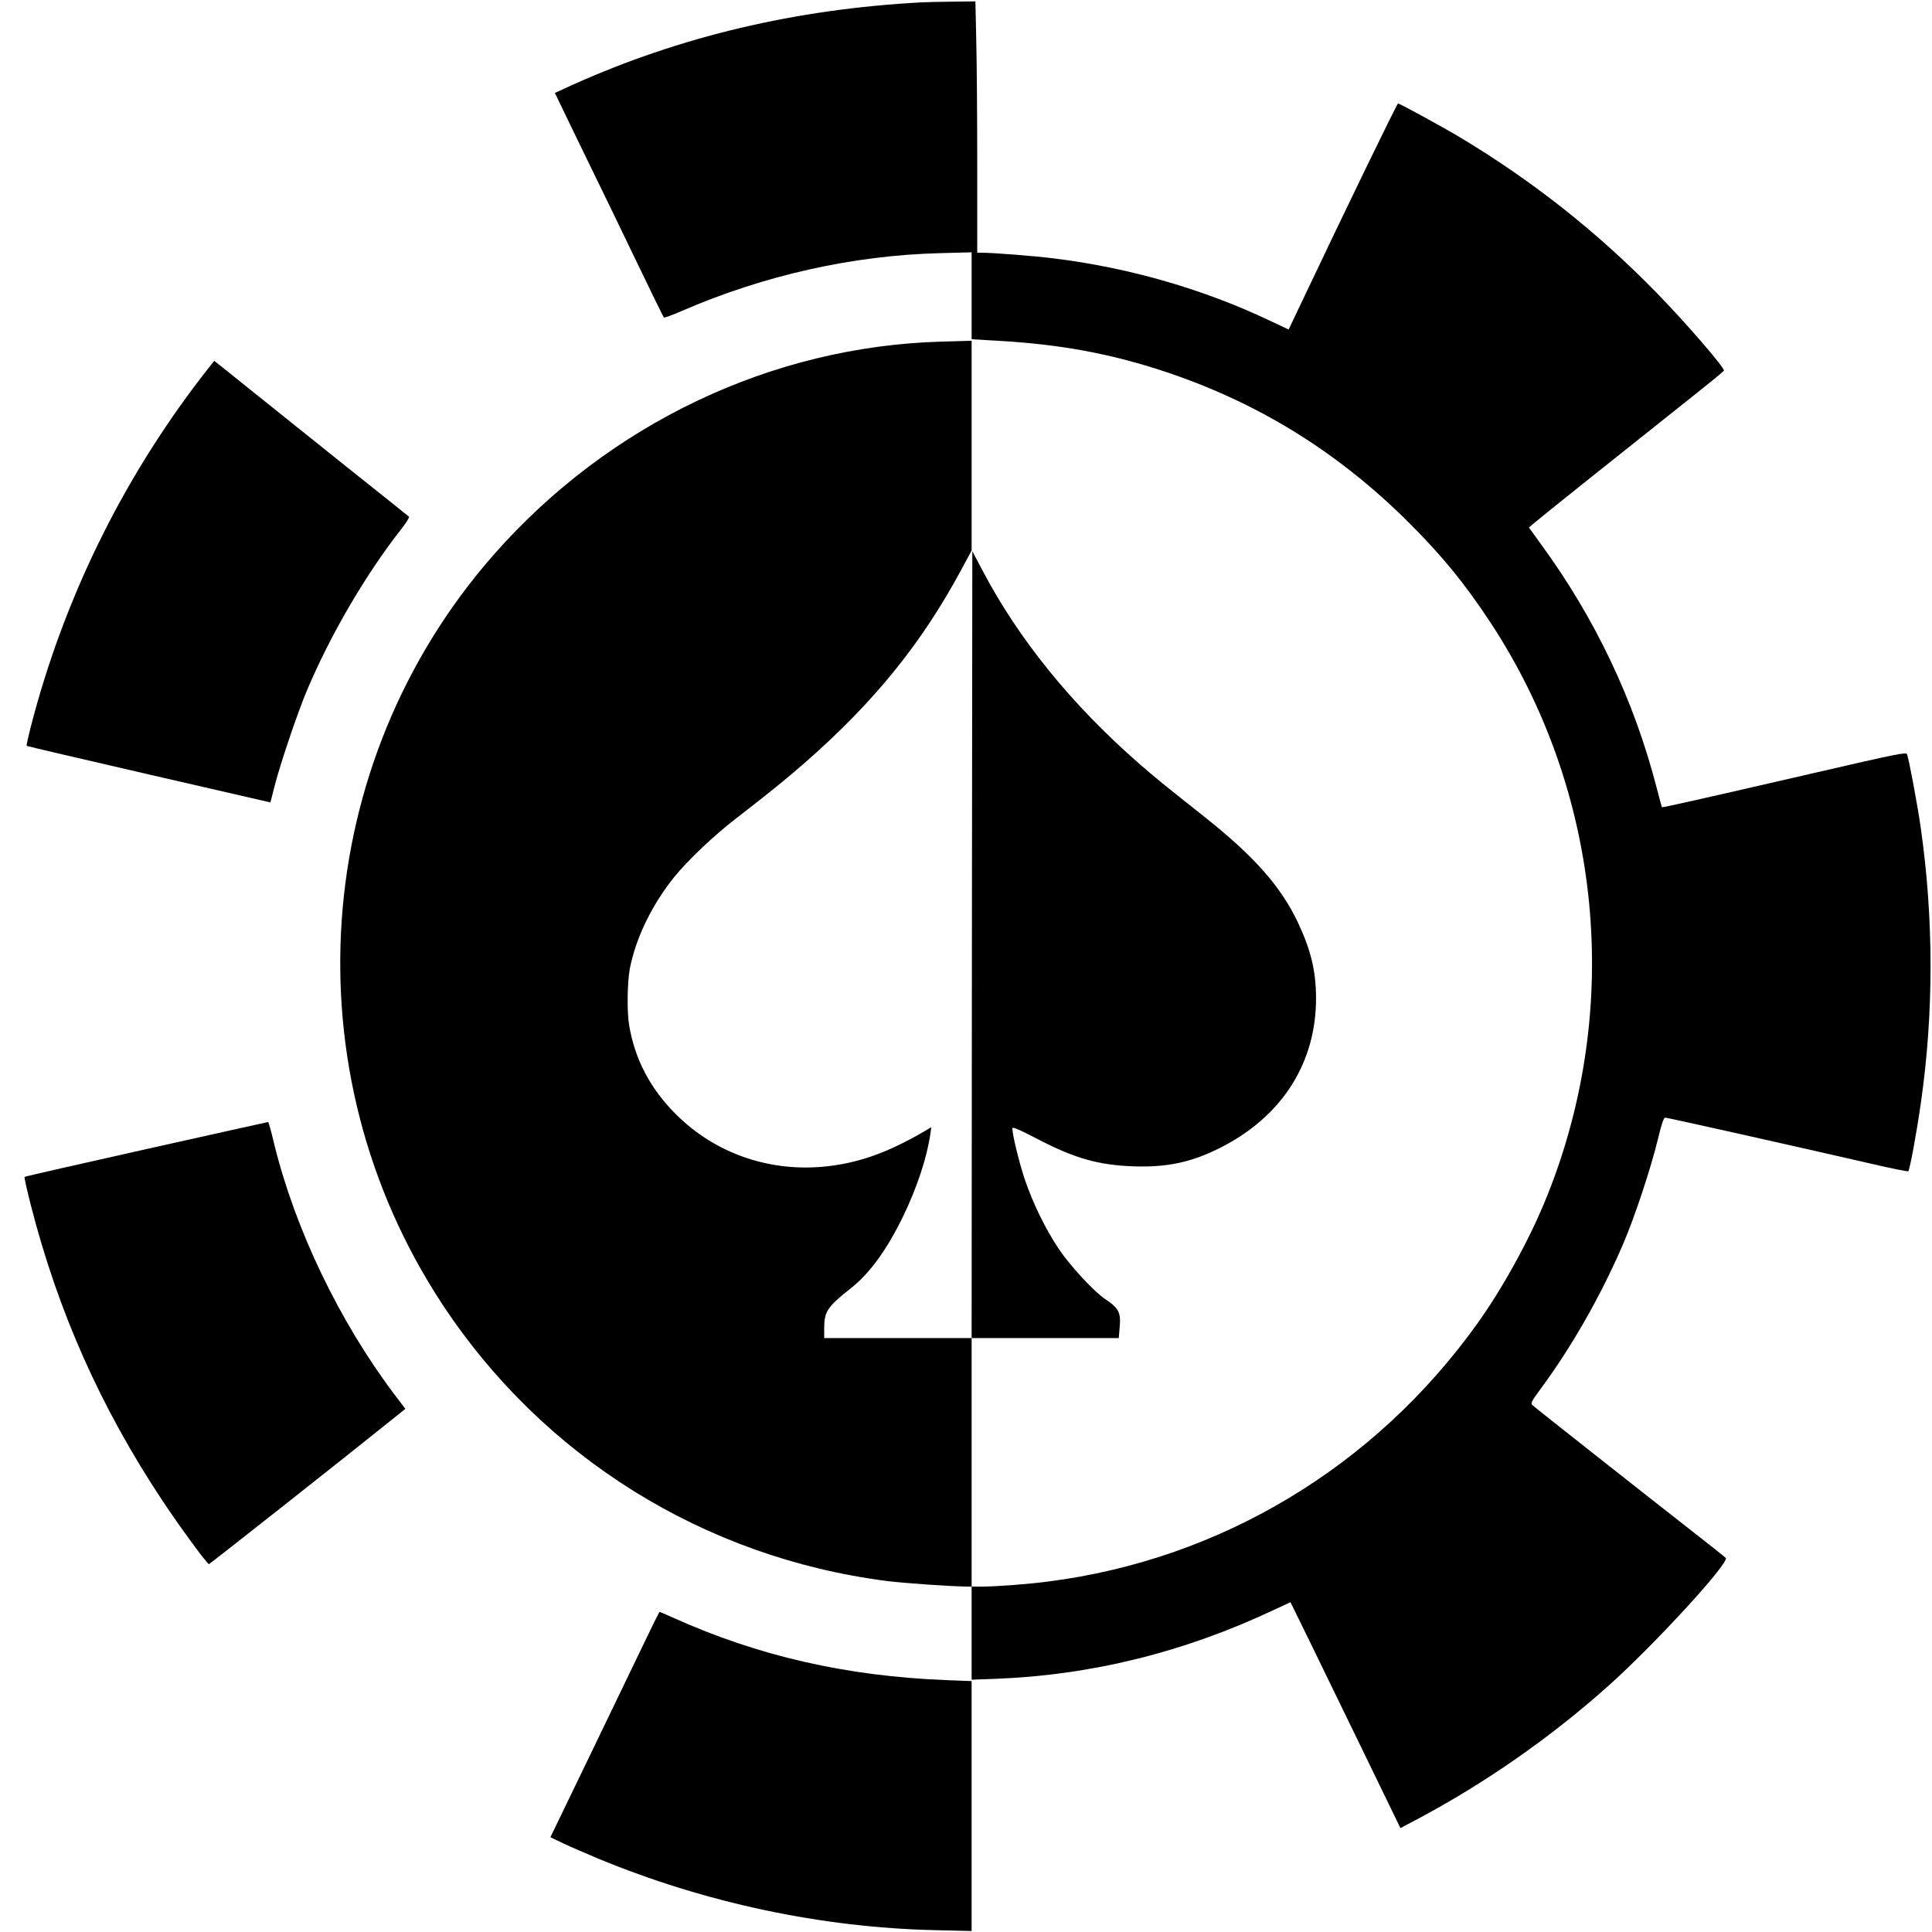 <?xml version="1.0" standalone="no"?>
<!DOCTYPE svg PUBLIC "-//W3C//DTD SVG 20010904//EN"
 "http://www.w3.org/TR/2001/REC-SVG-20010904/DTD/svg10.dtd">
<svg version="1.0" xmlns="http://www.w3.org/2000/svg"
 width="1376pt" height="1376pt" viewBox="0 0 1376 1376"
 preserveAspectRatio="xMidYMid meet">
<g transform="translate(0,1376) scale(0.1,-0.1)"
fill="#000000" stroke="none">
<path d="M6560 13743 c-894 -48 -1718 -243 -2486 -589 l-122 -56 68 -141 c37
-78 123 -254 190 -392 67 -137 210 -432 317 -655 107 -223 198 -408 201 -411
4 -4 63 18 132 48 582 252 1213 394 1833 410 l227 6 0 -309 0 -310 203 -12
c423 -25 771 -88 1141 -208 681 -221 1261 -578 1772 -1088 239 -239 395 -431
577 -706 795 -1207 947 -2741 405 -4090 -117 -293 -311 -648 -495 -905 -730
-1021 -1829 -1682 -3058 -1839 -145 -19 -373 -36 -472 -36 l-73 0 0 885 0 885
524 0 524 0 6 73 c11 108 -6 140 -100 203 -82 54 -252 238 -334 360 -95 142
-187 331 -244 502 -40 122 -86 312 -86 356 0 12 44 -6 173 -73 270 -141 438
-189 692 -198 241 -8 417 30 627 138 433 223 673 603 671 1064 -1 192 -37 339
-129 535 -122 257 -313 473 -669 755 -294 233 -339 269 -465 379 -479 419
-855 883 -1113 1374 l-72 136 -3 -2802 -2 -2802 -525 0 -525 0 0 73 c1 117 23
150 190 282 134 105 260 279 374 516 98 203 168 416 192 582 l7 49 -54 -32
c-267 -155 -478 -228 -722 -250 -393 -34 -770 101 -1043 374 -184 183 -294
395 -334 639 -15 92 -12 304 5 394 42 220 157 458 318 658 94 116 282 295 437
414 224 173 369 290 495 401 491 430 828 847 1109 1368 l76 141 0 747 0 747
-212 -6 c-1211 -33 -2371 -585 -3191 -1517 -1306 -1486 -1459 -3675 -370
-5334 716 -1091 1867 -1809 3168 -1976 126 -16 461 -39 578 -40 l27 0 0 -332
0 -331 168 6 c686 26 1347 190 1987 492 l116 54 143 -292 c78 -161 254 -523
391 -804 l249 -513 123 65 c480 255 949 582 1358 948 325 290 864 877 836 911
-5 6 -104 85 -221 176 -316 247 -1143 899 -1158 914 -12 11 -2 29 56 108 225
303 435 672 593 1040 81 188 197 539 245 738 29 119 43 160 54 160 15 0 945
-208 1470 -329 140 -33 258 -56 261 -53 11 12 58 266 89 482 93 645 93 1316
-1 1970 -21 149 -84 487 -97 518 -6 16 -62 5 -647 -130 -854 -197 -1095 -251
-1099 -247 -1 2 -18 63 -36 134 -160 623 -438 1210 -825 1739 l-86 119 28 24
c60 51 505 407 1183 946 96 76 176 142 178 147 7 19 -270 340 -478 553 -421
432 -879 794 -1395 1105 -129 77 -425 239 -448 245 -6 2 -364 -735 -686 -1414
l-93 -196 -132 62 c-467 223 -1002 378 -1536 444 -142 18 -436 41 -522 41
l-28 0 0 618 c0 339 -3 742 -7 895 l-6 277 -166 -2 c-91 -1 -191 -3 -221 -5z"/>
<path d="M1434 11073 c-570 -742 -982 -1587 -1215 -2490 -18 -72 -32 -133 -29
-135 3 -3 395 -94 871 -204 l865 -199 28 110 c39 156 164 526 231 685 166 395
418 826 667 1144 38 48 66 92 61 96 -4 4 -208 167 -453 362 -245 196 -555 444
-689 552 -134 108 -244 196 -245 196 -1 0 -42 -53 -92 -117z"/>
<path d="M1042 5576 c-474 -106 -865 -195 -867 -198 -3 -3 17 -93 44 -199 195
-763 497 -1441 936 -2104 117 -177 320 -455 333 -455 6 0 989 776 1293 1021
l106 85 -79 104 c-393 522 -707 1177 -856 1786 -20 85 -39 153 -42 153 -3 0
-393 -87 -868 -193z"/>
<path d="M4580 2043 c-63 -131 -237 -492 -387 -803 l-273 -565 92 -44 c51 -24
160 -71 243 -106 764 -317 1596 -494 2408 -512 l257 -6 0 890 0 890 -182 7
c-709 28 -1337 171 -1945 445 -50 23 -93 41 -95 41 -3 0 -56 -107 -118 -237z"/>
</g>
</svg>
